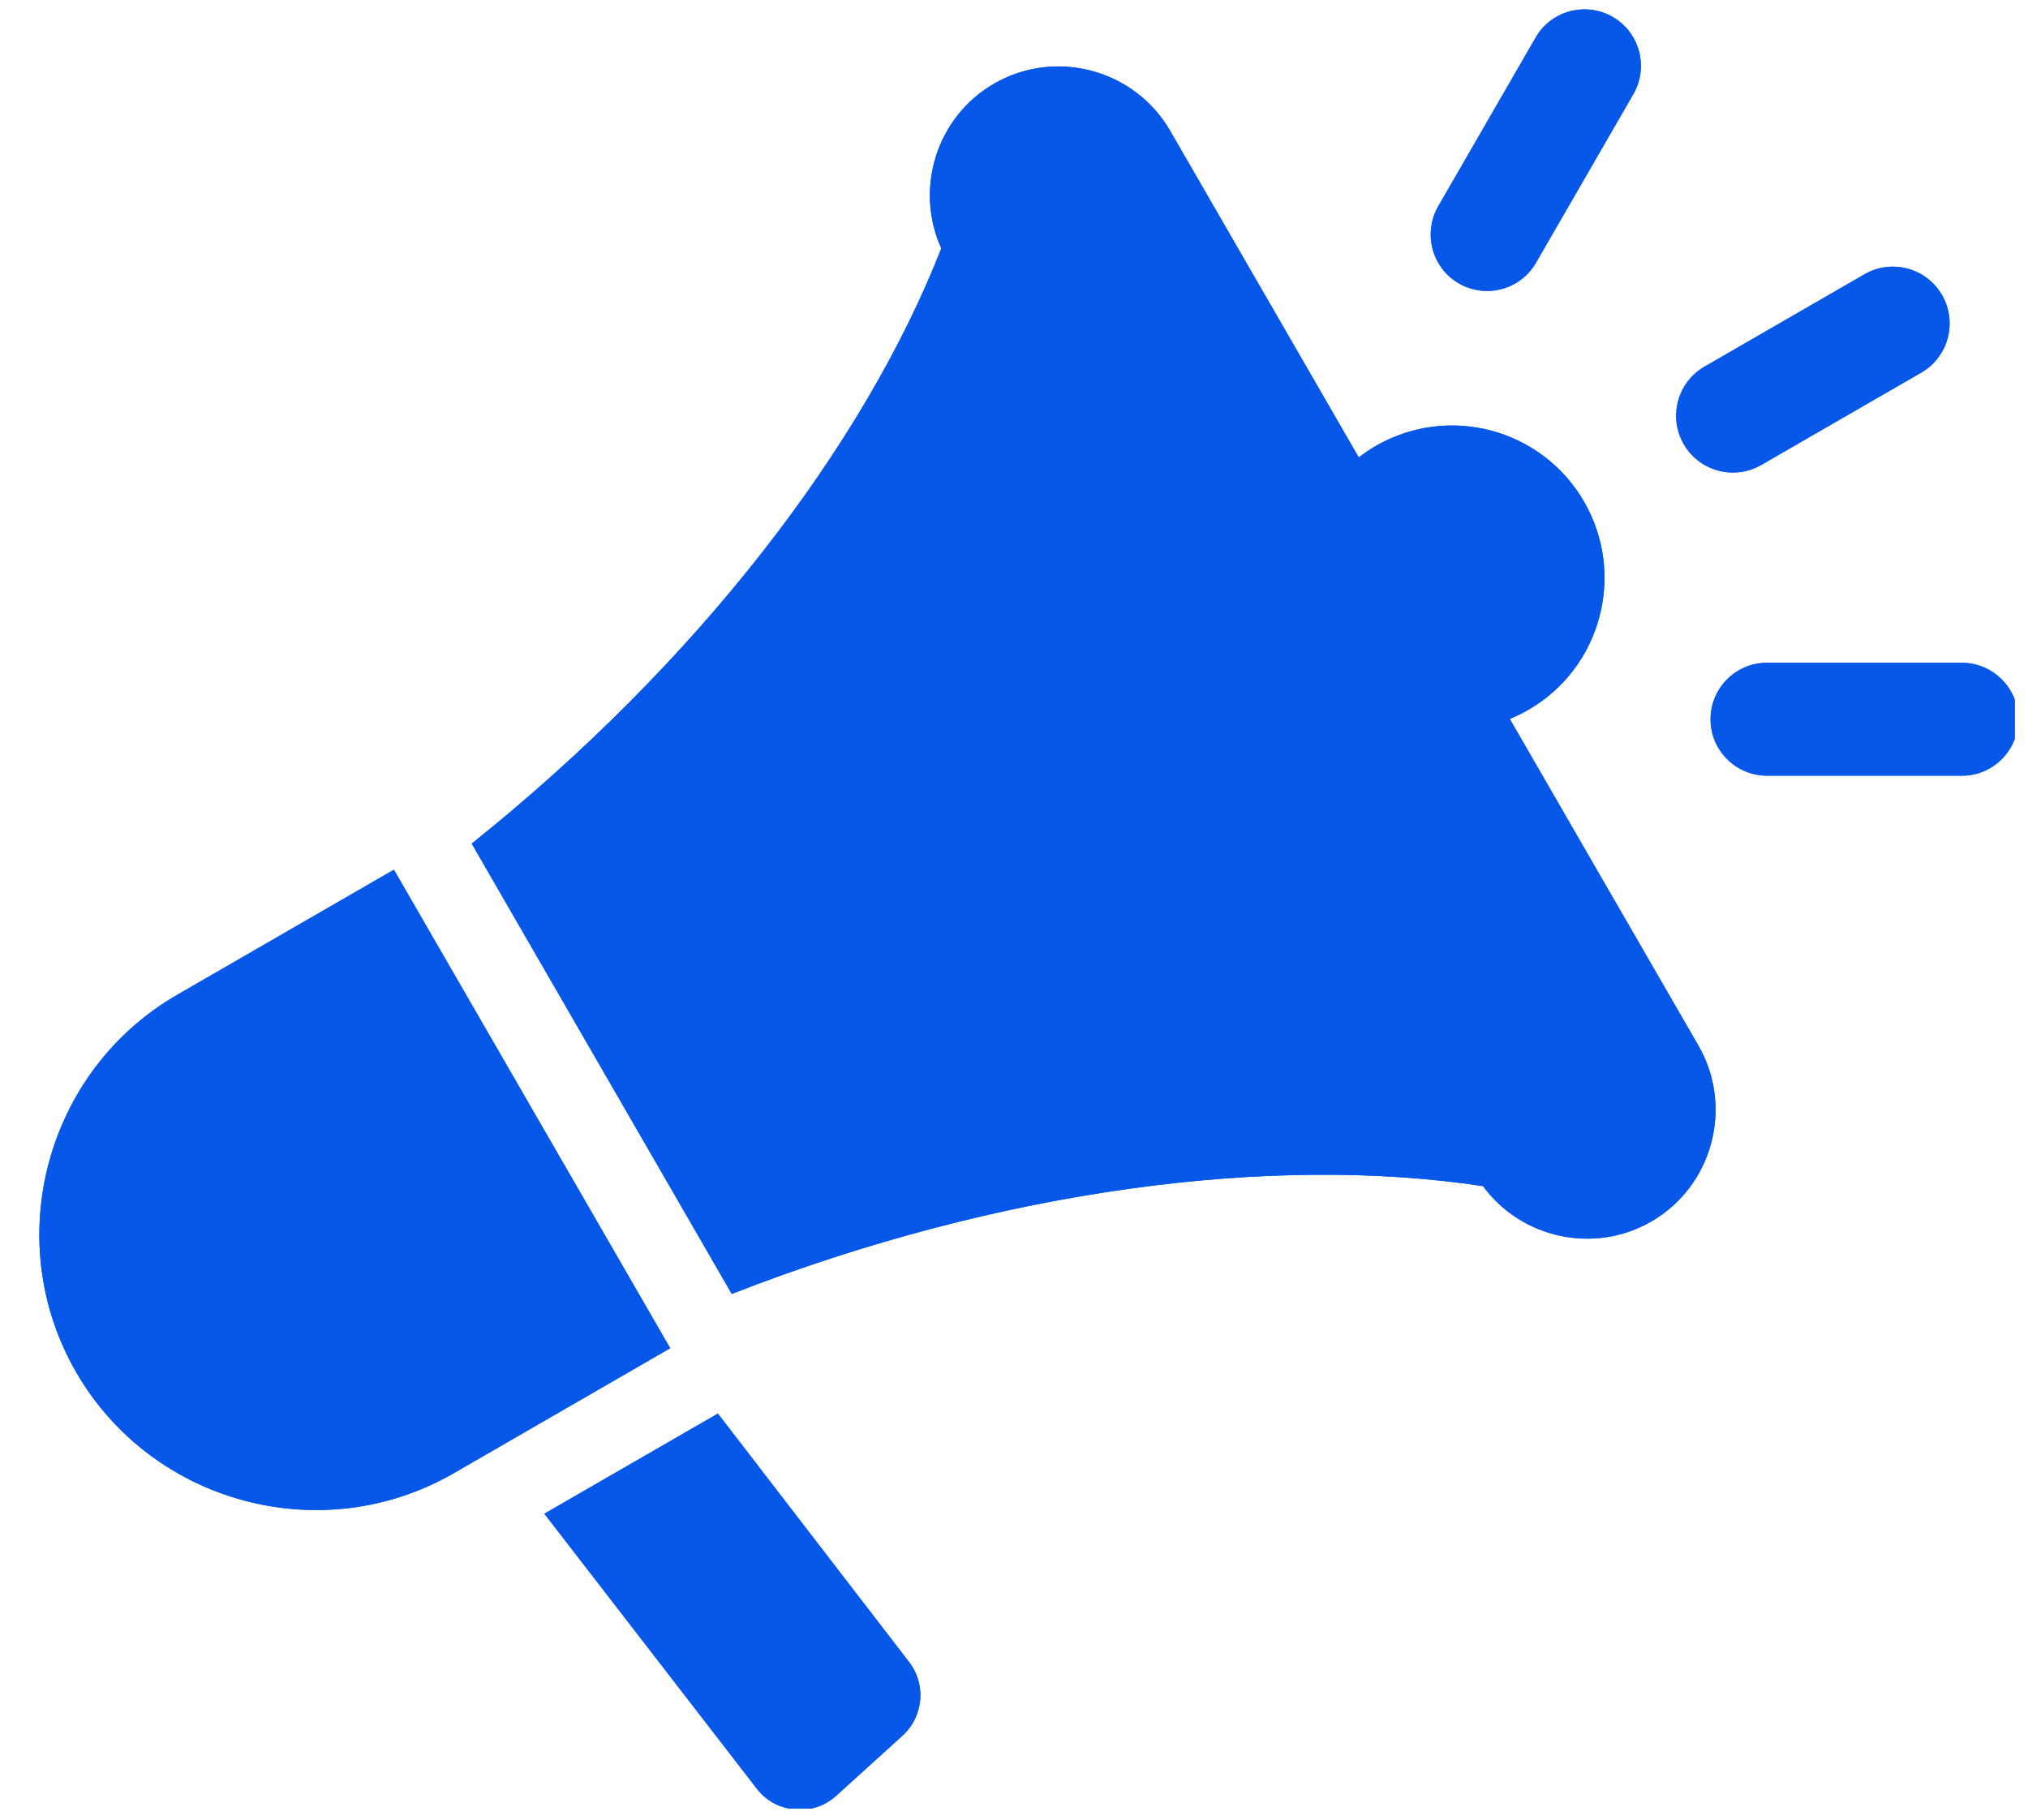 <svg xmlns="http://www.w3.org/2000/svg" xmlns:xlink="http://www.w3.org/1999/xlink" width="205" zoomAndPan="magnify" viewBox="0 0 153.75 138" height="184" preserveAspectRatio="xMidYMid meet" version="1.0"><defs><clipPath id="92318a8c19"><path d="M 2 0.113 L 152.75 0.113 L 152.75 137.141 L 2 137.141 Z M 2 0.113 " clip-rule="nonzero"/></clipPath></defs><g clip-path="url(#92318a8c19)"><path fill="#0758e8" d="M 54.426 107.188 L 68.926 126.035 C 70.242 127.746 70.012 130.168 68.414 131.617 L 63.426 136.141 C 62.535 136.949 61.465 137.309 60.266 137.203 C 59.07 137.094 58.082 136.547 57.348 135.594 L 41.27 114.781 Z M 133.973 58.82 L 148.742 58.82 C 151.105 58.82 153.016 56.891 153.012 54.531 C 153.008 52.168 151.082 50.258 148.723 50.258 L 133.953 50.258 C 131.59 50.258 129.68 52.188 129.684 54.547 C 129.688 56.91 131.613 58.82 133.973 58.82 Z M 116.441 19.934 L 123.828 7.141 C 125.008 5.098 124.316 2.477 122.273 1.289 C 120.234 0.105 117.605 0.797 116.426 2.844 L 109.043 15.633 C 107.863 17.676 108.551 20.301 110.594 21.484 C 112.637 22.668 115.262 21.977 116.441 19.934 Z M 133.531 35.254 L 145.656 28.254 C 147.715 27.062 148.418 24.434 147.23 22.375 C 146.043 20.316 143.41 19.609 141.352 20.801 L 129.227 27.801 C 127.168 28.988 126.465 31.621 127.652 33.68 C 128.84 35.738 131.473 36.441 133.531 35.254 Z M 114.461 54.516 L 128.762 79.285 C 131.449 83.938 129.84 89.938 125.188 92.625 C 120.848 95.129 115.332 93.898 112.434 89.941 L 112.43 89.941 C 96.602 87.535 75.98 90.121 55.477 98.113 L 35.762 63.969 C 52.945 50.223 65.531 33.746 71.363 18.832 C 69.316 14.324 70.996 8.863 75.371 6.34 C 80.023 3.652 86.023 5.262 88.711 9.914 L 103.012 34.684 C 103.418 34.371 103.852 34.078 104.309 33.812 C 109.836 30.625 116.902 32.516 120.094 38.043 C 123.281 43.57 121.391 50.637 115.863 53.828 C 115.406 54.09 114.938 54.32 114.461 54.516 Z M 50.52 101.727 L 29.863 65.949 L 13.441 75.43 C 3.465 81.191 0.012 94.066 5.773 104.047 C 11.535 114.023 24.41 117.473 34.391 111.715 L 50.812 102.23 Z M 50.52 101.727 " fill-opacity="1" fill-rule="evenodd"/><path fill="#0758e8" d="M 54.426 107.188 L 68.926 126.035 C 70.242 127.746 70.012 130.168 68.414 131.617 L 63.426 136.141 C 62.535 136.949 61.465 137.309 60.266 137.203 C 59.07 137.094 58.082 136.547 57.348 135.594 L 41.27 114.781 Z M 133.973 58.82 L 148.742 58.82 C 151.105 58.82 153.016 56.891 153.012 54.531 C 153.008 52.168 151.082 50.258 148.723 50.258 L 133.953 50.258 C 131.59 50.258 129.68 52.188 129.684 54.547 C 129.688 56.91 131.613 58.82 133.973 58.82 Z M 116.441 19.934 L 123.828 7.141 C 125.008 5.098 124.316 2.477 122.273 1.289 C 120.234 0.105 117.605 0.797 116.426 2.844 L 109.043 15.633 C 107.863 17.676 108.551 20.301 110.594 21.484 C 112.637 22.668 115.262 21.977 116.441 19.934 Z M 133.531 35.254 L 145.656 28.254 C 147.715 27.062 148.418 24.434 147.23 22.375 C 146.043 20.316 143.41 19.609 141.352 20.801 L 129.227 27.801 C 127.168 28.988 126.465 31.621 127.652 33.68 C 128.84 35.738 131.473 36.441 133.531 35.254 Z M 114.461 54.516 L 128.762 79.285 C 131.449 83.938 129.84 89.938 125.188 92.625 C 120.848 95.129 115.332 93.898 112.434 89.941 L 112.43 89.941 C 96.602 87.535 75.98 90.121 55.477 98.113 L 35.762 63.969 C 52.945 50.223 65.531 33.746 71.363 18.832 C 69.316 14.324 70.996 8.863 75.371 6.34 C 80.023 3.652 86.023 5.262 88.711 9.914 L 103.012 34.684 C 103.418 34.371 103.852 34.078 104.309 33.812 C 109.836 30.625 116.902 32.516 120.094 38.043 C 123.281 43.57 121.391 50.637 115.863 53.828 C 115.406 54.09 114.938 54.32 114.461 54.516 Z M 50.52 101.727 L 29.863 65.949 L 13.441 75.43 C 3.465 81.191 0.012 94.066 5.773 104.047 C 11.535 114.023 24.41 117.473 34.391 111.715 L 50.812 102.23 Z M 50.52 101.727 " fill-opacity="1" fill-rule="evenodd"/></g></svg>